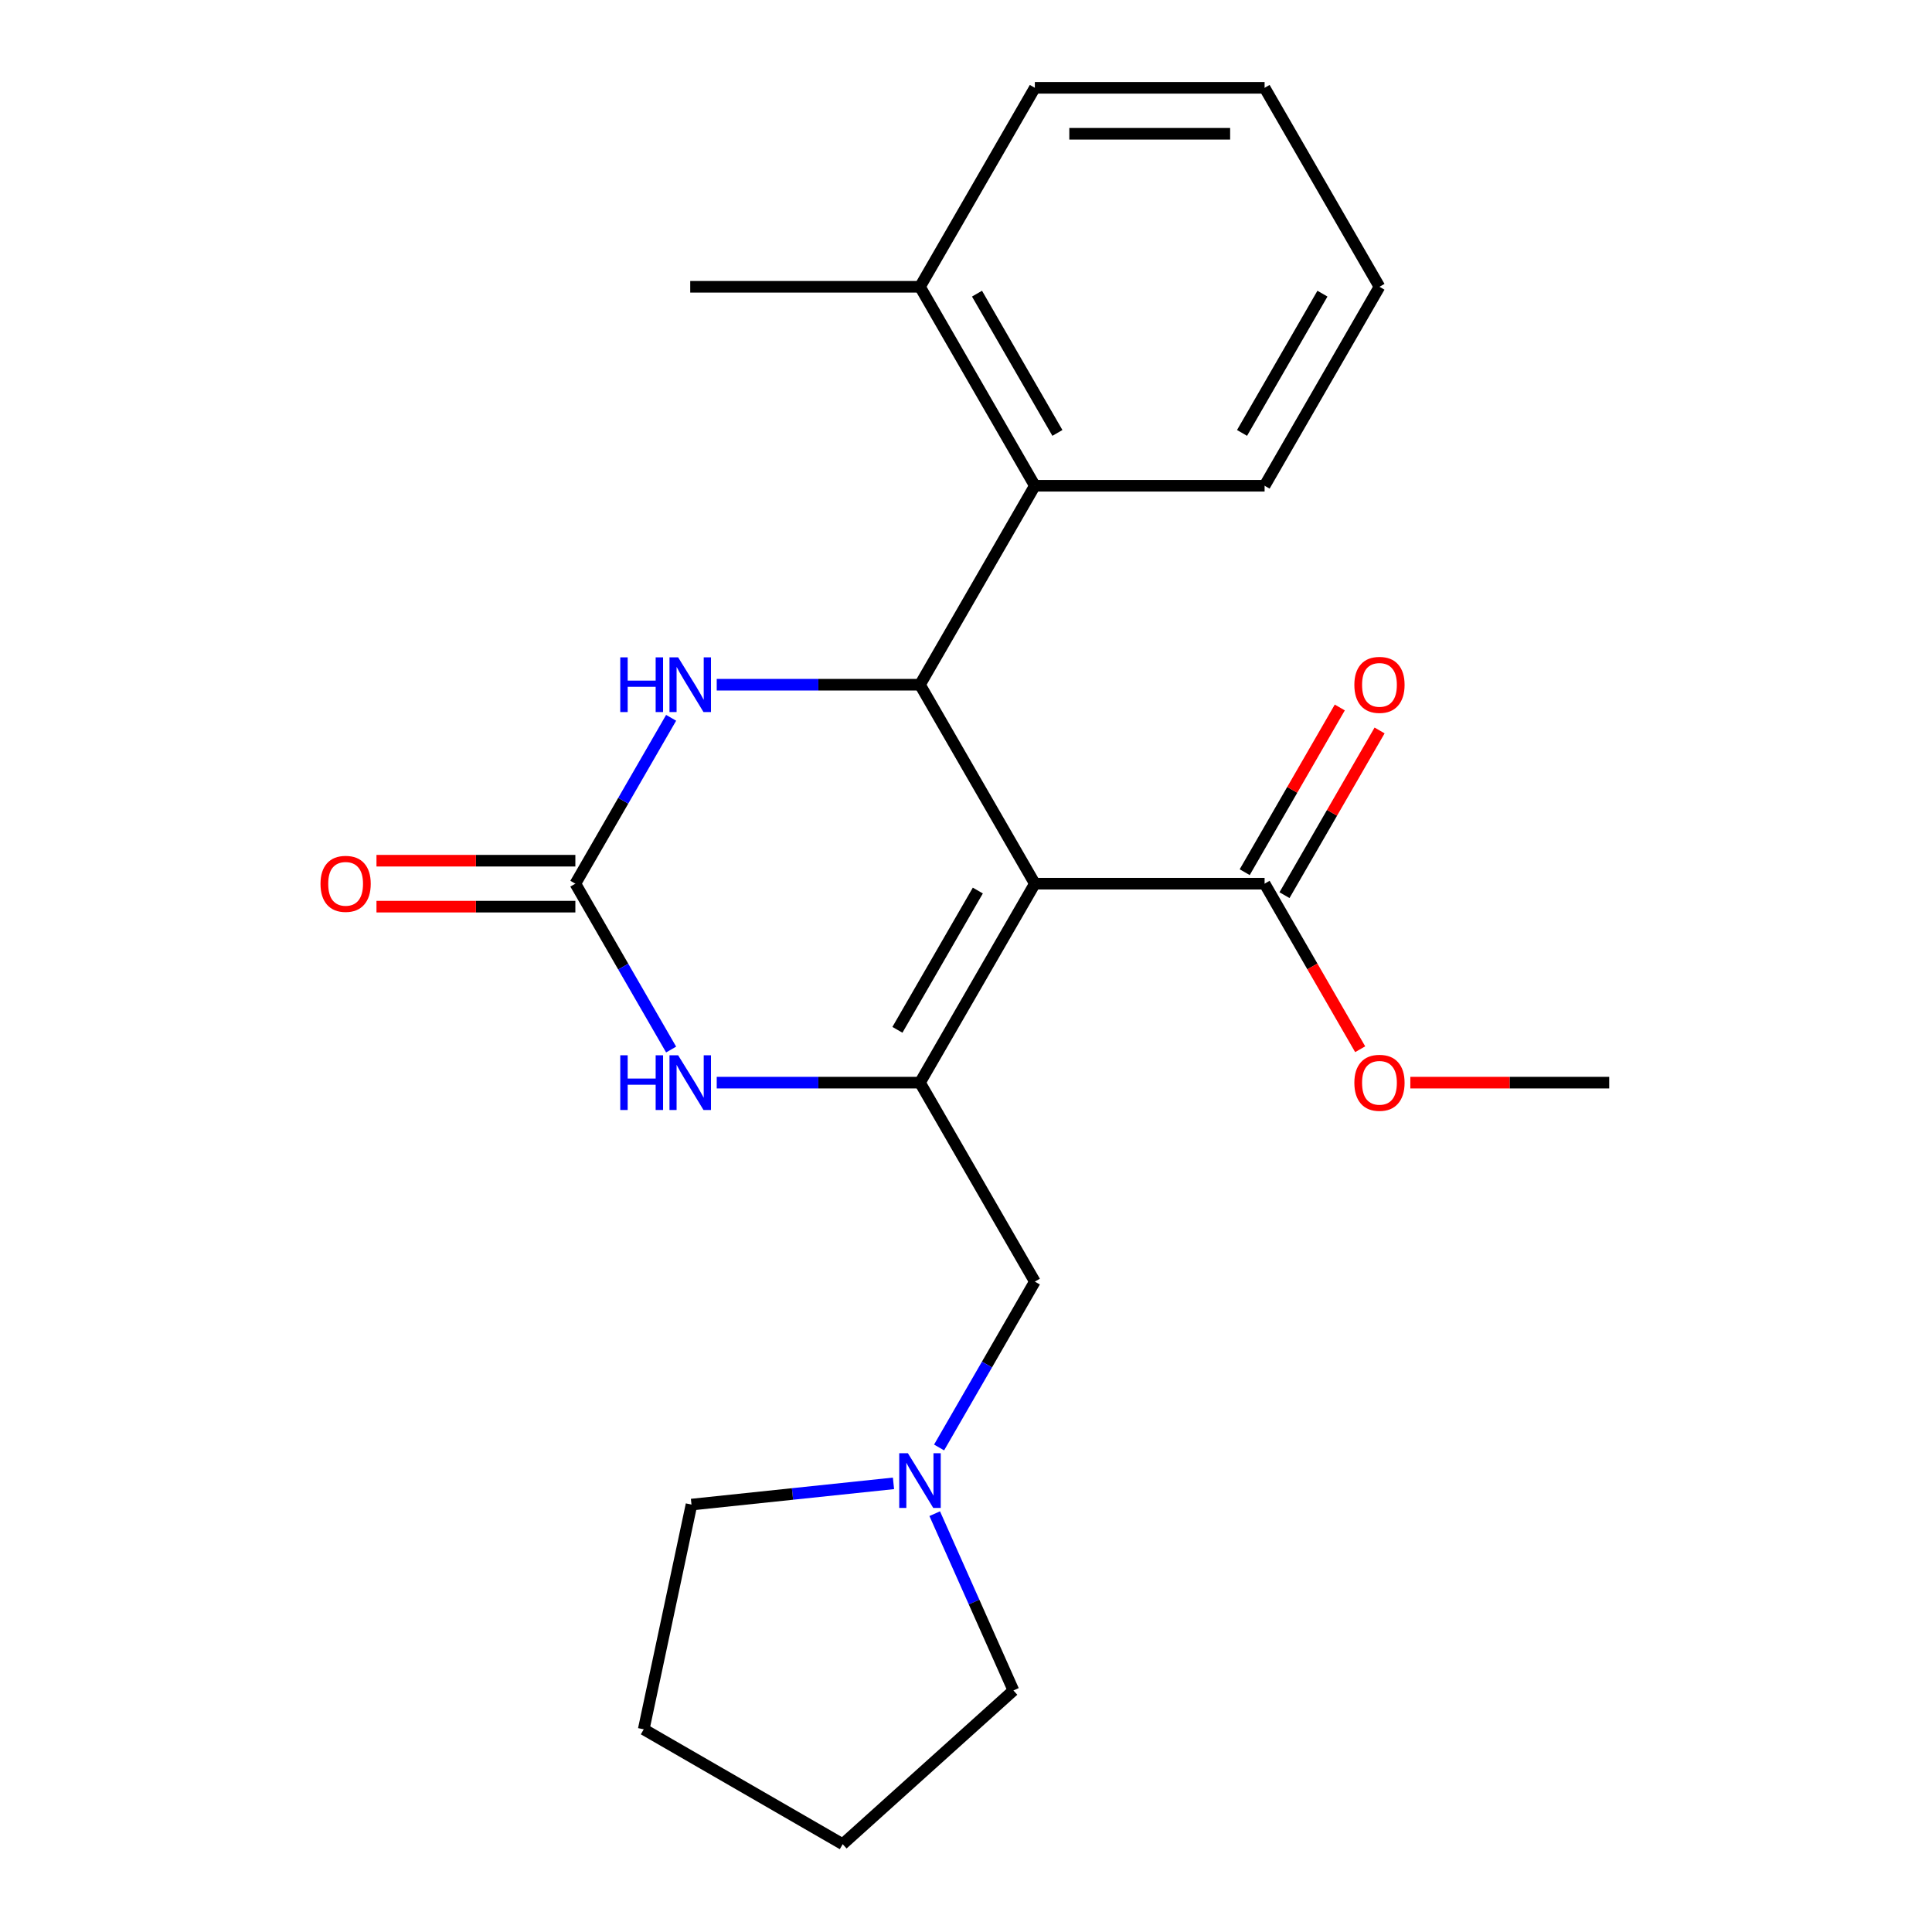 <?xml version='1.0' encoding='iso-8859-1'?>
<svg version='1.1' baseProfile='full'
              xmlns='http://www.w3.org/2000/svg'
                      xmlns:rdkit='http://www.rdkit.org/xml'
                      xmlns:xlink='http://www.w3.org/1999/xlink'
                  xml:space='preserve'
width='1000px' height='1000px' viewBox='0 0 1000 1000'>
<!-- END OF HEADER -->
<rect style='opacity:1.0;fill:#FFFFFF;stroke:none' width='1000' height='1000' x='0' y='0'> </rect>
<path class='bond-0' d='M 535.638,457.39 L 476.18,560.373' style='fill:none;fill-rule:evenodd;stroke:#000000;stroke-width:6px;stroke-linecap:butt;stroke-linejoin:miter;stroke-opacity:1' />
<path class='bond-0' d='M 506.123,460.946 L 464.502,533.034' style='fill:none;fill-rule:evenodd;stroke:#000000;stroke-width:6px;stroke-linecap:butt;stroke-linejoin:miter;stroke-opacity:1' />
<path class='bond-1' d='M 535.638,457.39 L 476.18,354.406' style='fill:none;fill-rule:evenodd;stroke:#000000;stroke-width:6px;stroke-linecap:butt;stroke-linejoin:miter;stroke-opacity:1' />
<path class='bond-5' d='M 535.638,457.39 L 654.553,457.39' style='fill:none;fill-rule:evenodd;stroke:#000000;stroke-width:6px;stroke-linecap:butt;stroke-linejoin:miter;stroke-opacity:1' />
<path class='bond-3' d='M 476.18,560.373 L 423.579,560.373' style='fill:none;fill-rule:evenodd;stroke:#000000;stroke-width:6px;stroke-linecap:butt;stroke-linejoin:miter;stroke-opacity:1' />
<path class='bond-3' d='M 423.579,560.373 L 370.978,560.373' style='fill:none;fill-rule:evenodd;stroke:#0000FF;stroke-width:6px;stroke-linecap:butt;stroke-linejoin:miter;stroke-opacity:1' />
<path class='bond-7' d='M 476.18,560.373 L 535.638,663.357' style='fill:none;fill-rule:evenodd;stroke:#000000;stroke-width:6px;stroke-linecap:butt;stroke-linejoin:miter;stroke-opacity:1' />
<path class='bond-4' d='M 476.18,354.406 L 423.579,354.406' style='fill:none;fill-rule:evenodd;stroke:#000000;stroke-width:6px;stroke-linecap:butt;stroke-linejoin:miter;stroke-opacity:1' />
<path class='bond-4' d='M 423.579,354.406 L 370.978,354.406' style='fill:none;fill-rule:evenodd;stroke:#0000FF;stroke-width:6px;stroke-linecap:butt;stroke-linejoin:miter;stroke-opacity:1' />
<path class='bond-6' d='M 476.18,354.406 L 535.638,251.422' style='fill:none;fill-rule:evenodd;stroke:#000000;stroke-width:6px;stroke-linecap:butt;stroke-linejoin:miter;stroke-opacity:1' />
<path class='bond-2' d='M 297.807,457.39 L 322.59,414.464' style='fill:none;fill-rule:evenodd;stroke:#000000;stroke-width:6px;stroke-linecap:butt;stroke-linejoin:miter;stroke-opacity:1' />
<path class='bond-2' d='M 322.59,414.464 L 347.373,371.539' style='fill:none;fill-rule:evenodd;stroke:#0000FF;stroke-width:6px;stroke-linecap:butt;stroke-linejoin:miter;stroke-opacity:1' />
<path class='bond-9' d='M 297.807,445.498 L 246.336,445.498' style='fill:none;fill-rule:evenodd;stroke:#000000;stroke-width:6px;stroke-linecap:butt;stroke-linejoin:miter;stroke-opacity:1' />
<path class='bond-9' d='M 246.336,445.498 L 194.865,445.498' style='fill:none;fill-rule:evenodd;stroke:#FF0000;stroke-width:6px;stroke-linecap:butt;stroke-linejoin:miter;stroke-opacity:1' />
<path class='bond-9' d='M 297.807,469.281 L 246.336,469.281' style='fill:none;fill-rule:evenodd;stroke:#000000;stroke-width:6px;stroke-linecap:butt;stroke-linejoin:miter;stroke-opacity:1' />
<path class='bond-9' d='M 246.336,469.281 L 194.865,469.281' style='fill:none;fill-rule:evenodd;stroke:#FF0000;stroke-width:6px;stroke-linecap:butt;stroke-linejoin:miter;stroke-opacity:1' />
<path class='bond-23' d='M 297.807,457.39 L 322.59,500.315' style='fill:none;fill-rule:evenodd;stroke:#000000;stroke-width:6px;stroke-linecap:butt;stroke-linejoin:miter;stroke-opacity:1' />
<path class='bond-23' d='M 322.59,500.315 L 347.373,543.24' style='fill:none;fill-rule:evenodd;stroke:#0000FF;stroke-width:6px;stroke-linecap:butt;stroke-linejoin:miter;stroke-opacity:1' />
<path class='bond-10' d='M 664.852,463.335 L 689.462,420.71' style='fill:none;fill-rule:evenodd;stroke:#000000;stroke-width:6px;stroke-linecap:butt;stroke-linejoin:miter;stroke-opacity:1' />
<path class='bond-10' d='M 689.462,420.71 L 714.071,378.084' style='fill:none;fill-rule:evenodd;stroke:#FF0000;stroke-width:6px;stroke-linecap:butt;stroke-linejoin:miter;stroke-opacity:1' />
<path class='bond-10' d='M 644.255,451.444 L 668.865,408.818' style='fill:none;fill-rule:evenodd;stroke:#000000;stroke-width:6px;stroke-linecap:butt;stroke-linejoin:miter;stroke-opacity:1' />
<path class='bond-10' d='M 668.865,408.818 L 693.475,366.193' style='fill:none;fill-rule:evenodd;stroke:#FF0000;stroke-width:6px;stroke-linecap:butt;stroke-linejoin:miter;stroke-opacity:1' />
<path class='bond-12' d='M 654.553,457.39 L 679.29,500.235' style='fill:none;fill-rule:evenodd;stroke:#000000;stroke-width:6px;stroke-linecap:butt;stroke-linejoin:miter;stroke-opacity:1' />
<path class='bond-12' d='M 679.29,500.235 L 704.027,543.08' style='fill:none;fill-rule:evenodd;stroke:#FF0000;stroke-width:6px;stroke-linecap:butt;stroke-linejoin:miter;stroke-opacity:1' />
<path class='bond-11' d='M 535.638,251.422 L 476.18,148.438' style='fill:none;fill-rule:evenodd;stroke:#000000;stroke-width:6px;stroke-linecap:butt;stroke-linejoin:miter;stroke-opacity:1' />
<path class='bond-11' d='M 547.316,224.083 L 505.696,151.994' style='fill:none;fill-rule:evenodd;stroke:#000000;stroke-width:6px;stroke-linecap:butt;stroke-linejoin:miter;stroke-opacity:1' />
<path class='bond-13' d='M 535.638,251.422 L 654.553,251.422' style='fill:none;fill-rule:evenodd;stroke:#000000;stroke-width:6px;stroke-linecap:butt;stroke-linejoin:miter;stroke-opacity:1' />
<path class='bond-8' d='M 535.638,663.357 L 510.855,706.283' style='fill:none;fill-rule:evenodd;stroke:#000000;stroke-width:6px;stroke-linecap:butt;stroke-linejoin:miter;stroke-opacity:1' />
<path class='bond-8' d='M 510.855,706.283 L 486.072,749.208' style='fill:none;fill-rule:evenodd;stroke:#0000FF;stroke-width:6px;stroke-linecap:butt;stroke-linejoin:miter;stroke-opacity:1' />
<path class='bond-14' d='M 483.808,783.474 L 504.178,829.225' style='fill:none;fill-rule:evenodd;stroke:#0000FF;stroke-width:6px;stroke-linecap:butt;stroke-linejoin:miter;stroke-opacity:1' />
<path class='bond-14' d='M 504.178,829.225 L 524.547,874.976' style='fill:none;fill-rule:evenodd;stroke:#000000;stroke-width:6px;stroke-linecap:butt;stroke-linejoin:miter;stroke-opacity:1' />
<path class='bond-15' d='M 462.467,767.782 L 410.192,773.277' style='fill:none;fill-rule:evenodd;stroke:#0000FF;stroke-width:6px;stroke-linecap:butt;stroke-linejoin:miter;stroke-opacity:1' />
<path class='bond-15' d='M 410.192,773.277 L 357.916,778.771' style='fill:none;fill-rule:evenodd;stroke:#000000;stroke-width:6px;stroke-linecap:butt;stroke-linejoin:miter;stroke-opacity:1' />
<path class='bond-16' d='M 476.18,148.438 L 357.265,148.438' style='fill:none;fill-rule:evenodd;stroke:#000000;stroke-width:6px;stroke-linecap:butt;stroke-linejoin:miter;stroke-opacity:1' />
<path class='bond-17' d='M 476.18,148.438 L 535.638,45.455' style='fill:none;fill-rule:evenodd;stroke:#000000;stroke-width:6px;stroke-linecap:butt;stroke-linejoin:miter;stroke-opacity:1' />
<path class='bond-18' d='M 729.984,560.373 L 781.455,560.373' style='fill:none;fill-rule:evenodd;stroke:#FF0000;stroke-width:6px;stroke-linecap:butt;stroke-linejoin:miter;stroke-opacity:1' />
<path class='bond-18' d='M 781.455,560.373 L 832.926,560.373' style='fill:none;fill-rule:evenodd;stroke:#000000;stroke-width:6px;stroke-linecap:butt;stroke-linejoin:miter;stroke-opacity:1' />
<path class='bond-19' d='M 654.553,251.422 L 714.011,148.438' style='fill:none;fill-rule:evenodd;stroke:#000000;stroke-width:6px;stroke-linecap:butt;stroke-linejoin:miter;stroke-opacity:1' />
<path class='bond-19' d='M 642.875,224.083 L 684.496,151.994' style='fill:none;fill-rule:evenodd;stroke:#000000;stroke-width:6px;stroke-linecap:butt;stroke-linejoin:miter;stroke-opacity:1' />
<path class='bond-20' d='M 524.547,874.976 L 436.176,954.545' style='fill:none;fill-rule:evenodd;stroke:#000000;stroke-width:6px;stroke-linecap:butt;stroke-linejoin:miter;stroke-opacity:1' />
<path class='bond-21' d='M 357.916,778.771 L 333.192,895.088' style='fill:none;fill-rule:evenodd;stroke:#000000;stroke-width:6px;stroke-linecap:butt;stroke-linejoin:miter;stroke-opacity:1' />
<path class='bond-24' d='M 535.638,45.455 L 654.553,45.455' style='fill:none;fill-rule:evenodd;stroke:#000000;stroke-width:6px;stroke-linecap:butt;stroke-linejoin:miter;stroke-opacity:1' />
<path class='bond-24' d='M 553.475,69.238 L 636.716,69.238' style='fill:none;fill-rule:evenodd;stroke:#000000;stroke-width:6px;stroke-linecap:butt;stroke-linejoin:miter;stroke-opacity:1' />
<path class='bond-22' d='M 714.011,148.438 L 654.553,45.455' style='fill:none;fill-rule:evenodd;stroke:#000000;stroke-width:6px;stroke-linecap:butt;stroke-linejoin:miter;stroke-opacity:1' />
<path class='bond-25' d='M 436.176,954.545 L 333.192,895.088' style='fill:none;fill-rule:evenodd;stroke:#000000;stroke-width:6px;stroke-linecap:butt;stroke-linejoin:miter;stroke-opacity:1' />
<path  class='atom-4' d='M 321.045 546.213
L 324.885 546.213
L 324.885 558.253
L 339.365 558.253
L 339.365 546.213
L 343.205 546.213
L 343.205 574.533
L 339.365 574.533
L 339.365 561.453
L 324.885 561.453
L 324.885 574.533
L 321.045 574.533
L 321.045 546.213
' fill='#0000FF'/>
<path  class='atom-4' d='M 351.005 546.213
L 360.285 561.213
Q 361.205 562.693, 362.685 565.373
Q 364.165 568.053, 364.245 568.213
L 364.245 546.213
L 368.005 546.213
L 368.005 574.533
L 364.125 574.533
L 354.165 558.133
Q 353.005 556.213, 351.765 554.013
Q 350.565 551.813, 350.205 551.133
L 350.205 574.533
L 346.525 574.533
L 346.525 546.213
L 351.005 546.213
' fill='#0000FF'/>
<path  class='atom-5' d='M 321.045 340.246
L 324.885 340.246
L 324.885 352.286
L 339.365 352.286
L 339.365 340.246
L 343.205 340.246
L 343.205 368.566
L 339.365 368.566
L 339.365 355.486
L 324.885 355.486
L 324.885 368.566
L 321.045 368.566
L 321.045 340.246
' fill='#0000FF'/>
<path  class='atom-5' d='M 351.005 340.246
L 360.285 355.246
Q 361.205 356.726, 362.685 359.406
Q 364.165 362.086, 364.245 362.246
L 364.245 340.246
L 368.005 340.246
L 368.005 368.566
L 364.125 368.566
L 354.165 352.166
Q 353.005 350.246, 351.765 348.046
Q 350.565 345.846, 350.205 345.166
L 350.205 368.566
L 346.525 368.566
L 346.525 340.246
L 351.005 340.246
' fill='#0000FF'/>
<path  class='atom-9' d='M 469.92 752.181
L 479.2 767.181
Q 480.12 768.661, 481.6 771.341
Q 483.08 774.021, 483.16 774.181
L 483.16 752.181
L 486.92 752.181
L 486.92 780.501
L 483.04 780.501
L 473.08 764.101
Q 471.92 762.181, 470.68 759.981
Q 469.48 757.781, 469.12 757.101
L 469.12 780.501
L 465.44 780.501
L 465.44 752.181
L 469.92 752.181
' fill='#0000FF'/>
<path  class='atom-10' d='M 165.892 457.47
Q 165.892 450.67, 169.252 446.87
Q 172.612 443.07, 178.892 443.07
Q 185.172 443.07, 188.532 446.87
Q 191.892 450.67, 191.892 457.47
Q 191.892 464.35, 188.492 468.27
Q 185.092 472.15, 178.892 472.15
Q 172.652 472.15, 169.252 468.27
Q 165.892 464.39, 165.892 457.47
M 178.892 468.95
Q 183.212 468.95, 185.532 466.07
Q 187.892 463.15, 187.892 457.47
Q 187.892 451.91, 185.532 449.11
Q 183.212 446.27, 178.892 446.27
Q 174.572 446.27, 172.212 449.07
Q 169.892 451.87, 169.892 457.47
Q 169.892 463.19, 172.212 466.07
Q 174.572 468.95, 178.892 468.95
' fill='#FF0000'/>
<path  class='atom-11' d='M 701.011 354.486
Q 701.011 347.686, 704.371 343.886
Q 707.731 340.086, 714.011 340.086
Q 720.291 340.086, 723.651 343.886
Q 727.011 347.686, 727.011 354.486
Q 727.011 361.366, 723.611 365.286
Q 720.211 369.166, 714.011 369.166
Q 707.771 369.166, 704.371 365.286
Q 701.011 361.406, 701.011 354.486
M 714.011 365.966
Q 718.331 365.966, 720.651 363.086
Q 723.011 360.166, 723.011 354.486
Q 723.011 348.926, 720.651 346.126
Q 718.331 343.286, 714.011 343.286
Q 709.691 343.286, 707.331 346.086
Q 705.011 348.886, 705.011 354.486
Q 705.011 360.206, 707.331 363.086
Q 709.691 365.966, 714.011 365.966
' fill='#FF0000'/>
<path  class='atom-13' d='M 701.011 560.453
Q 701.011 553.653, 704.371 549.853
Q 707.731 546.053, 714.011 546.053
Q 720.291 546.053, 723.651 549.853
Q 727.011 553.653, 727.011 560.453
Q 727.011 567.333, 723.611 571.253
Q 720.211 575.133, 714.011 575.133
Q 707.771 575.133, 704.371 571.253
Q 701.011 567.373, 701.011 560.453
M 714.011 571.933
Q 718.331 571.933, 720.651 569.053
Q 723.011 566.133, 723.011 560.453
Q 723.011 554.893, 720.651 552.093
Q 718.331 549.253, 714.011 549.253
Q 709.691 549.253, 707.331 552.053
Q 705.011 554.853, 705.011 560.453
Q 705.011 566.173, 707.331 569.053
Q 709.691 571.933, 714.011 571.933
' fill='#FF0000'/>
</svg>
